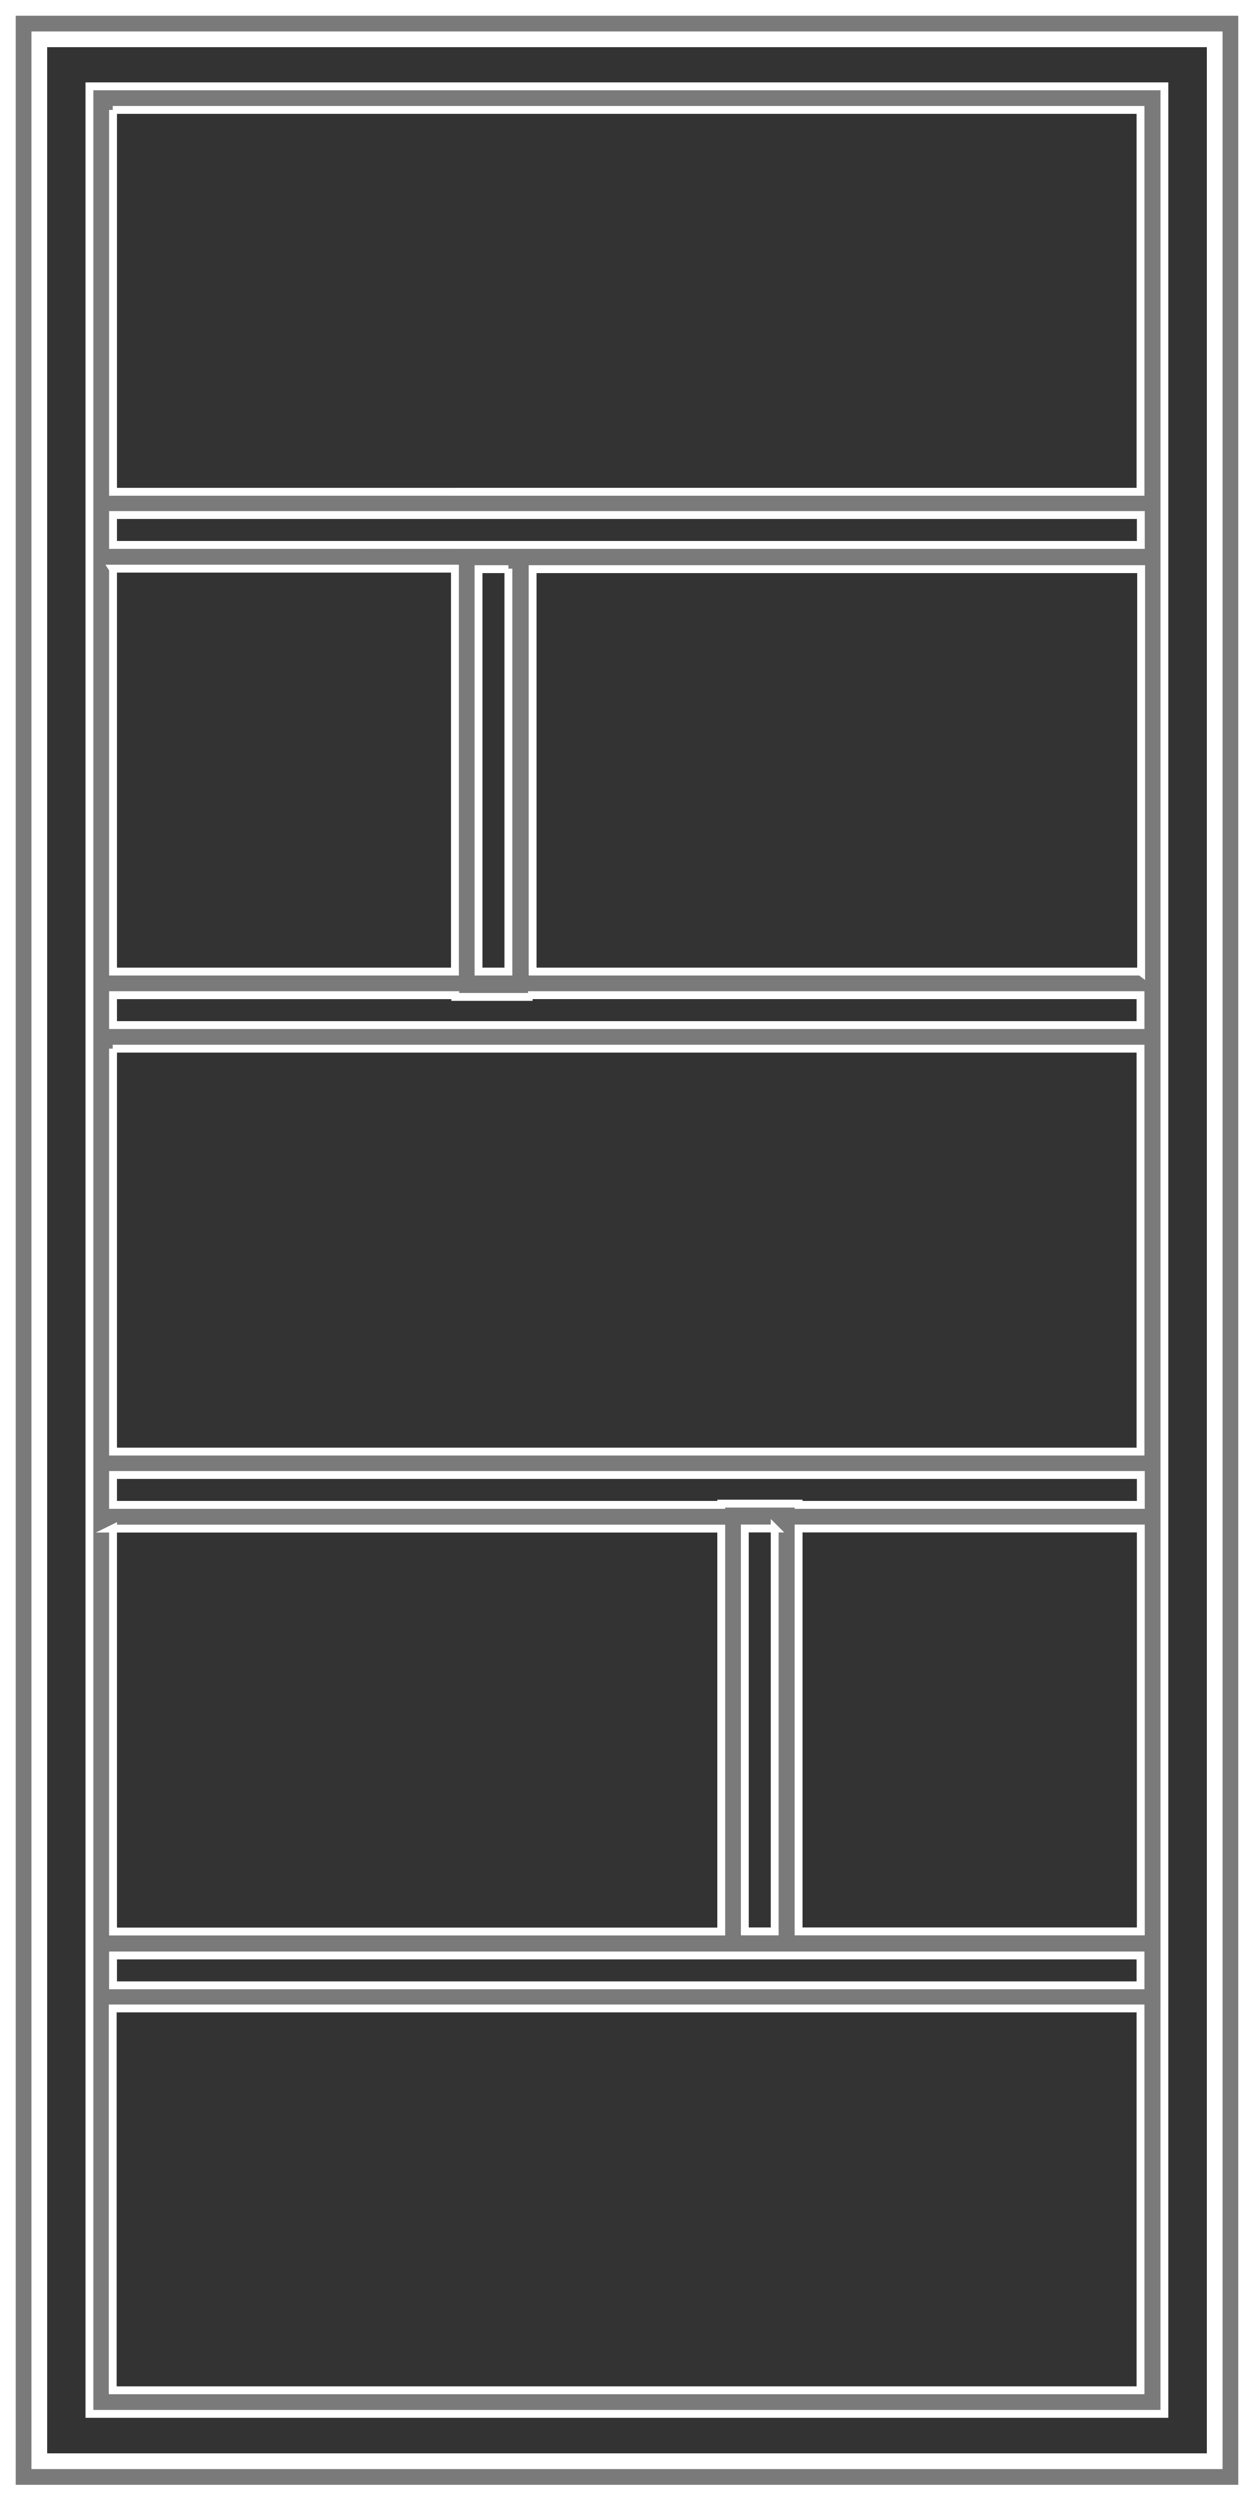 <svg id="Layer_8" data-name="Layer 8" xmlns="http://www.w3.org/2000/svg" width="79.77" height="158.98" viewBox="0 0 79.77 158.98"><rect x="0" y="0" width="79.77" height="158.98" fill="#333333" stroke="none"/><defs><style>.cls-1,.cls-2{fill:#7a7a7a;stroke:#fff;stroke-miterlimit:10;}.cls-2{stroke-width:0.5px;}</style></defs><title>kniznica</title><path class="cls-1" d="M410.62,1433.31v158h78.77v-158H410.62Zm76.77,156H412.62v-154h74.77v154Z" transform="translate(-410.12 -1432.81)"/><path class="cls-2" d="M484.19,1560.52V1438.3H415.81v148h68.38v-25.78ZM456,1528.42v0.08H417.31v-1.9h65.38v1.9H460.92v-0.08H456Zm3.4,1.58v25.62h-1.9V1530h1.9Zm1.5,27.15v0h21.77v1.9H417.31v-1.9H456v0h4.9Zm21.77-1.53H460.92V1530h21.77v25.62Zm-43.61-88.16H417.31v-1.9h65.38v1.9H439.08Zm3.4,1.51v25.62h-1.9V1469h1.9Zm1.5,27.23v-0.11h38.71v1.9H417.31v-1.9h21.77v0.11H444Zm38.71-1.61H444V1469h38.71v25.62Zm-65.38-54.79h65.38v24.28H417.31V1439.8Zm0,29.17h21.77v25.62H417.31V1469Zm0,30.52h65.38v25.62H417.31v-25.62Zm0,30.52H456v25.62H417.31V1530Zm0,54.79v-24.28h65.38v24.28H417.31Z" transform="translate(-410.12 -1432.81)"/></svg>